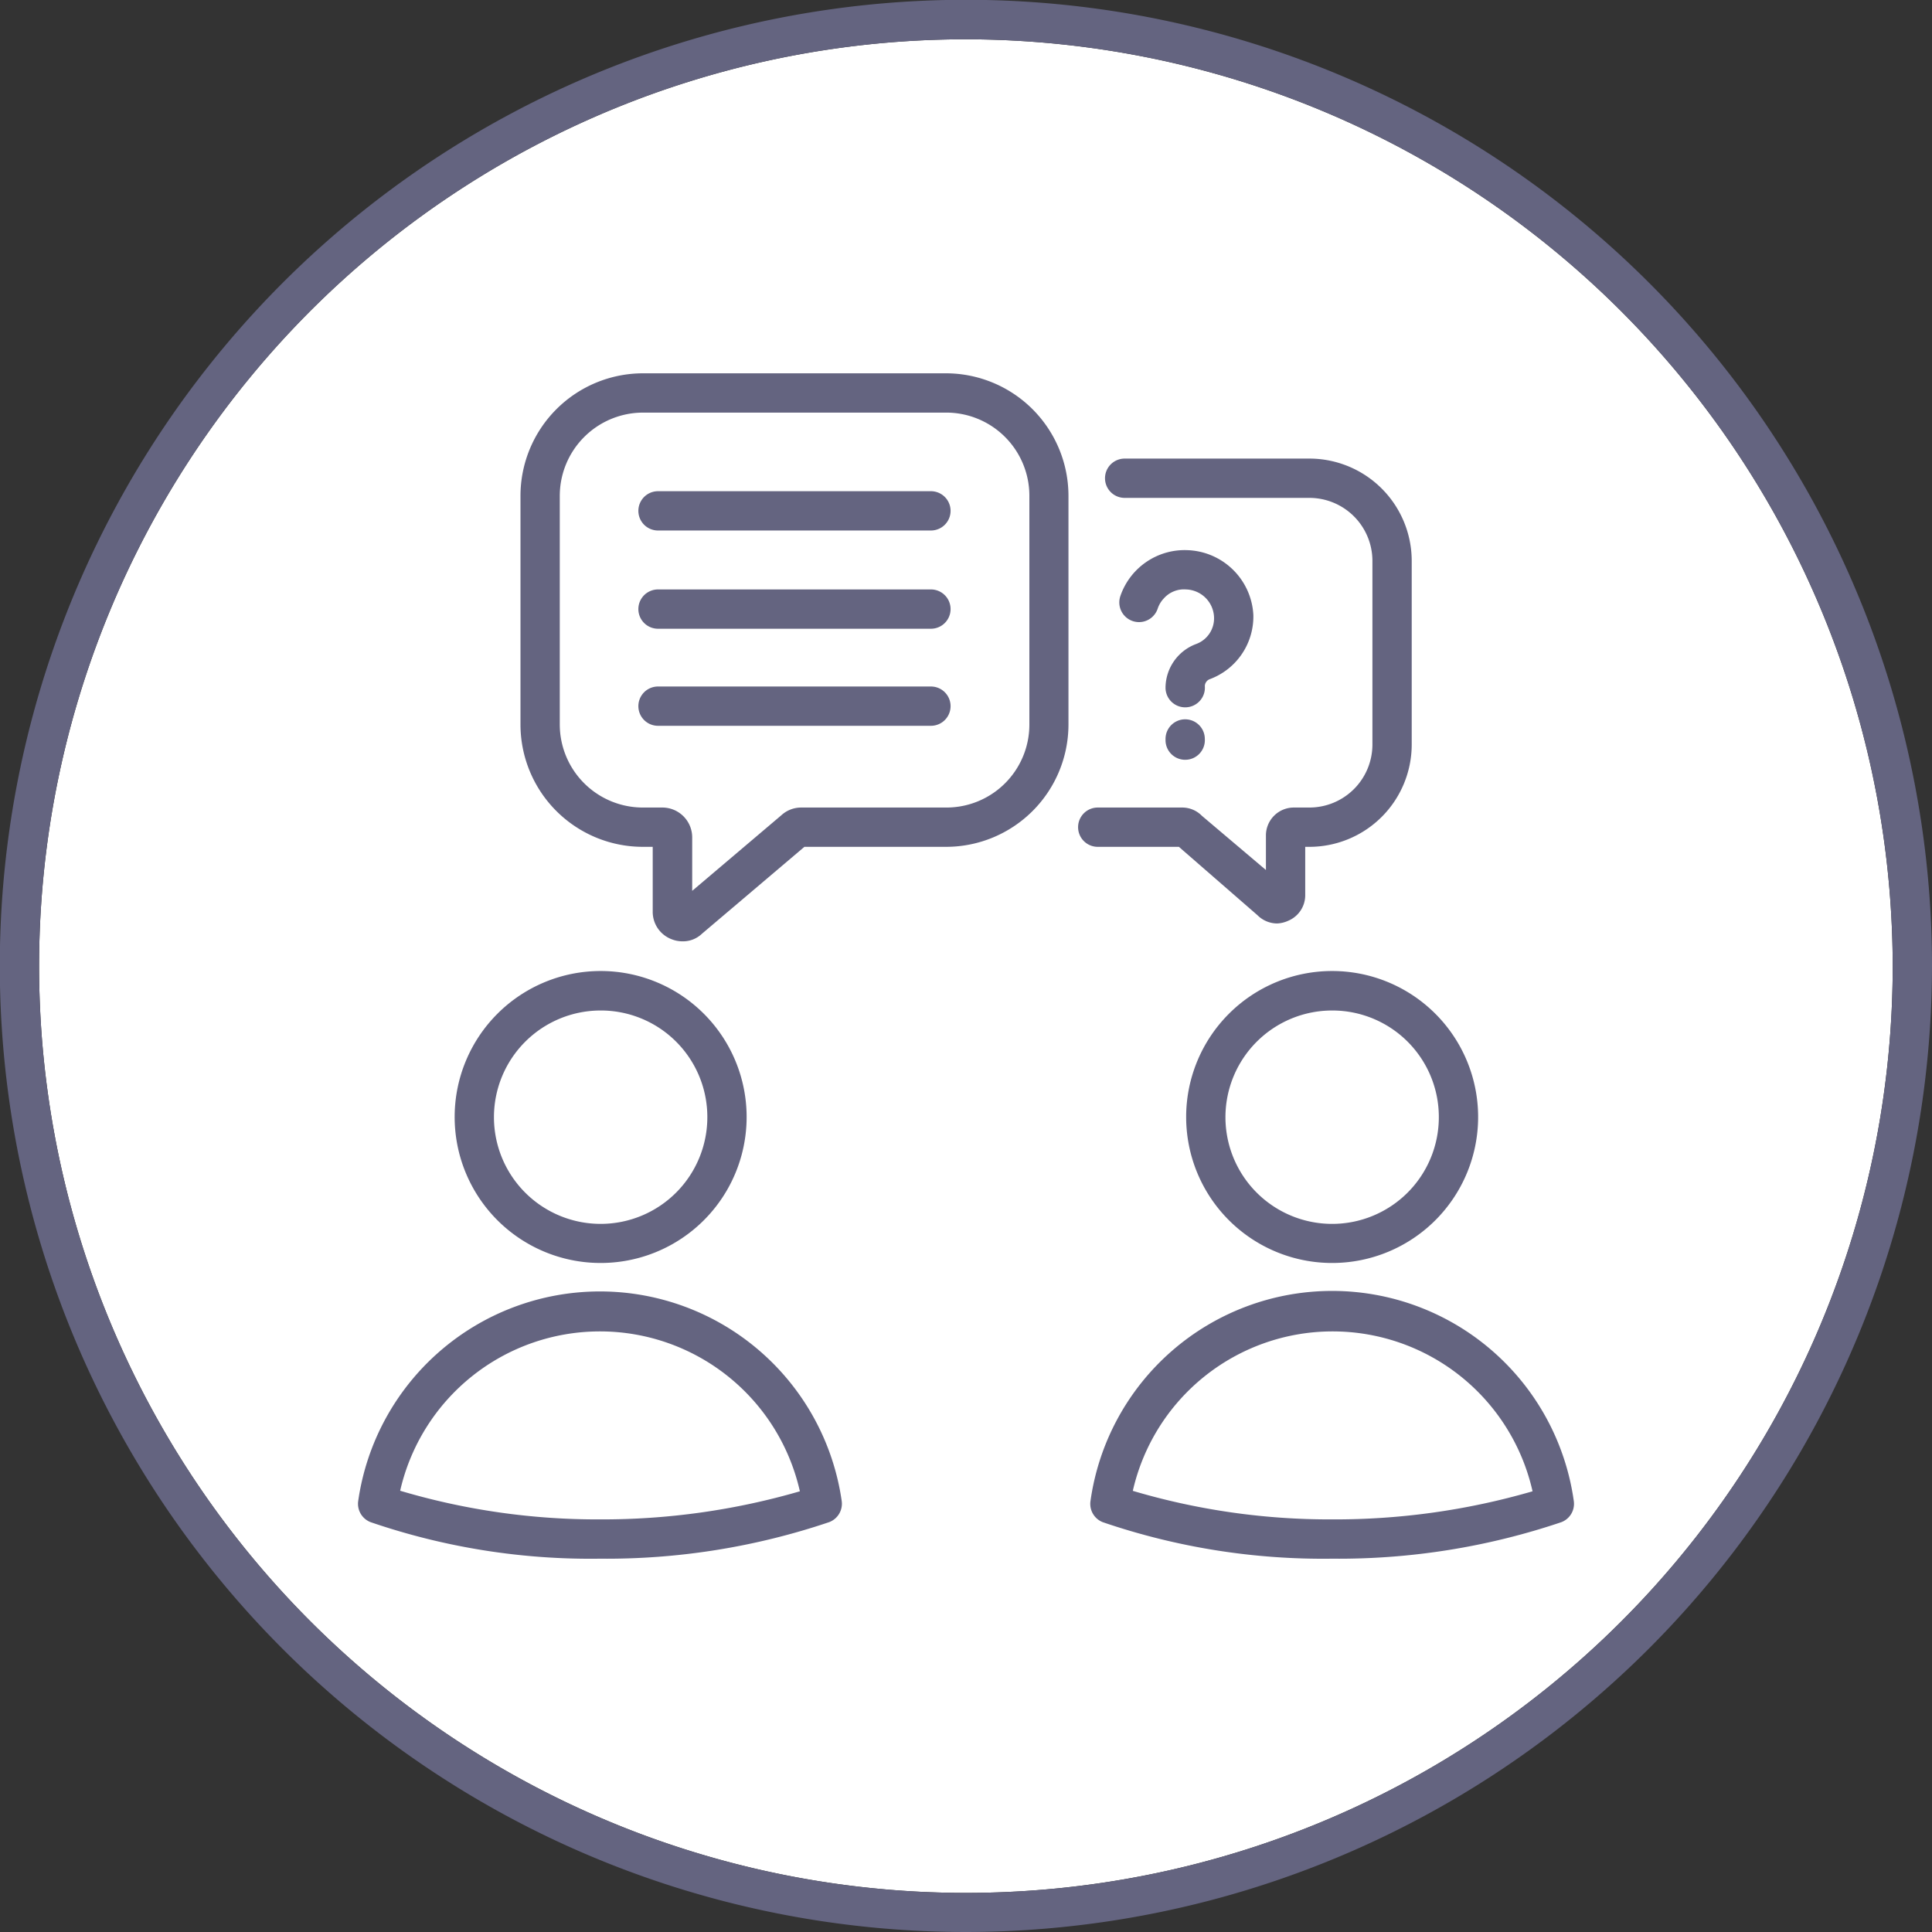 <svg xmlns="http://www.w3.org/2000/svg" viewBox="0 0 98.33 98.33"><rect x="0" y="0" width="98.33" height="98.33" fill="#333333" stroke="none"/><defs><style>.cls-1{fill:#fff;}.cls-2{fill:#646480;}</style></defs><g id="レイヤー_2" data-name="レイヤー 2"><g id="レイヤー_1-2" data-name="レイヤー 1"><path class="cls-1" d="M49.17,2A47.17,47.17,0,1,0,96.33,49.17,47.22,47.22,0,0,0,49.17,2Z"/><path class="cls-2" d="M49.17,98.33A49.17,49.17,0,1,1,98.33,49.17,49.22,49.22,0,0,1,49.17,98.33ZM49.17,2A47.17,47.17,0,1,0,96.33,49.17,47.22,47.22,0,0,0,49.17,2Z"/><path class="cls-2" d="M30.53,64.28A7.43,7.43,0,1,1,38,56.85,7.43,7.43,0,0,1,30.53,64.28Zm0-12.85A5.43,5.43,0,1,0,36,56.85,5.42,5.42,0,0,0,30.53,51.43Z"/><path class="cls-2" d="M67.8,64.28a7.43,7.43,0,1,1,7.43-7.43A7.43,7.43,0,0,1,67.8,64.28Zm0-12.85a5.43,5.43,0,1,0,5.43,5.42A5.42,5.42,0,0,0,67.8,51.43Z"/><path class="cls-2" d="M65,47a1.42,1.42,0,0,1-1-.42L60,43.1H55.87a1,1,0,0,1,0-2h4.3a1.4,1.4,0,0,1,1,.42l3.26,2.76V42.51a1.42,1.42,0,0,1,1.41-1.41h.8a3.21,3.21,0,0,0,3.21-3.2V28.54a3.21,3.21,0,0,0-3.21-3.2h-9.4a1,1,0,0,1,0-2h9.4a5.21,5.21,0,0,1,5.21,5.2V37.9a5.21,5.21,0,0,1-5.21,5.2h-.21v2.46a1.41,1.41,0,0,1-.86,1.3A1.49,1.49,0,0,1,65,47Zm.31-1.92,0,0ZM59.81,43l0,0Z"/><path class="cls-2" d="M60.32,36a1,1,0,0,1-1-1,2.39,2.39,0,0,1,1.55-2.22,1.39,1.39,0,0,0,.92-1.33A1.47,1.47,0,0,0,60.36,30a1.37,1.37,0,0,0-1.13.46,1.39,1.39,0,0,0-.31.52,1,1,0,0,1-1.9-.64A3.46,3.46,0,0,1,60.42,28a3.48,3.48,0,0,1,3.37,3.3,3.4,3.4,0,0,1-2.2,3.26.39.39,0,0,0-.27.35A1,1,0,0,1,60.32,36Z"/><path class="cls-2" d="M60.32,38.67a1,1,0,0,1-1-1v-.06a1,1,0,0,1,2,0A1,1,0,0,1,60.32,38.67Z"/><path class="cls-2" d="M34.74,47.91a1.52,1.52,0,0,1-.59-.12,1.49,1.49,0,0,1-.93-1.39V43.1h-.5a6.23,6.23,0,0,1-6.23-6.22V25.23A6.24,6.24,0,0,1,32.72,19H48.15a6.24,6.24,0,0,1,6.23,6.23V36.88a6.23,6.23,0,0,1-6.23,6.22H40.94l-5.21,4.42A1.4,1.4,0,0,1,34.74,47.91ZM34.44,46l-.06,0ZM32.72,21a4.24,4.24,0,0,0-4.23,4.23V36.88a4.23,4.23,0,0,0,4.23,4.22h1a1.52,1.52,0,0,1,1.51,1.51v2.73l4.54-3.85a1.49,1.49,0,0,1,1-.39h7.39a4.22,4.22,0,0,0,4.23-4.22V25.23A4.23,4.23,0,0,0,48.15,21Zm1,22.1h0Zm7.4-.14-.06,0Z"/><path class="cls-2" d="M30.53,79.33a34.49,34.49,0,0,1-11.67-1.86,1,1,0,0,1-.63-1.07,12.43,12.43,0,0,1,24.61,0,1,1,0,0,1-.64,1.07A35.42,35.42,0,0,1,30.53,79.33ZM20.36,75.87a35.18,35.18,0,0,0,10.17,1.46A36,36,0,0,0,40.71,75.9a10.43,10.43,0,0,0-20.35,0Z"/><path class="cls-2" d="M67.8,79.33a34.66,34.66,0,0,1-11.68-1.86,1,1,0,0,1-.62-1.07,12.42,12.42,0,0,1,24.6,0,1,1,0,0,1-.63,1.07A35.42,35.42,0,0,1,67.8,79.33ZM57.63,75.87A35.18,35.18,0,0,0,67.8,77.33,36,36,0,0,0,78,75.9a10.43,10.43,0,0,0-20.35,0Z"/><path class="cls-2" d="M47.38,27H33.49a1,1,0,0,1,0-2H47.38a1,1,0,0,1,0,2Z"/><path class="cls-2" d="M47.38,32H33.49a1,1,0,0,1,0-2H47.38a1,1,0,0,1,0,2Z"/><path class="cls-2" d="M47.38,36.94H33.49a1,1,0,0,1,0-2H47.38a1,1,0,0,1,0,2Z"/></g></g></svg>